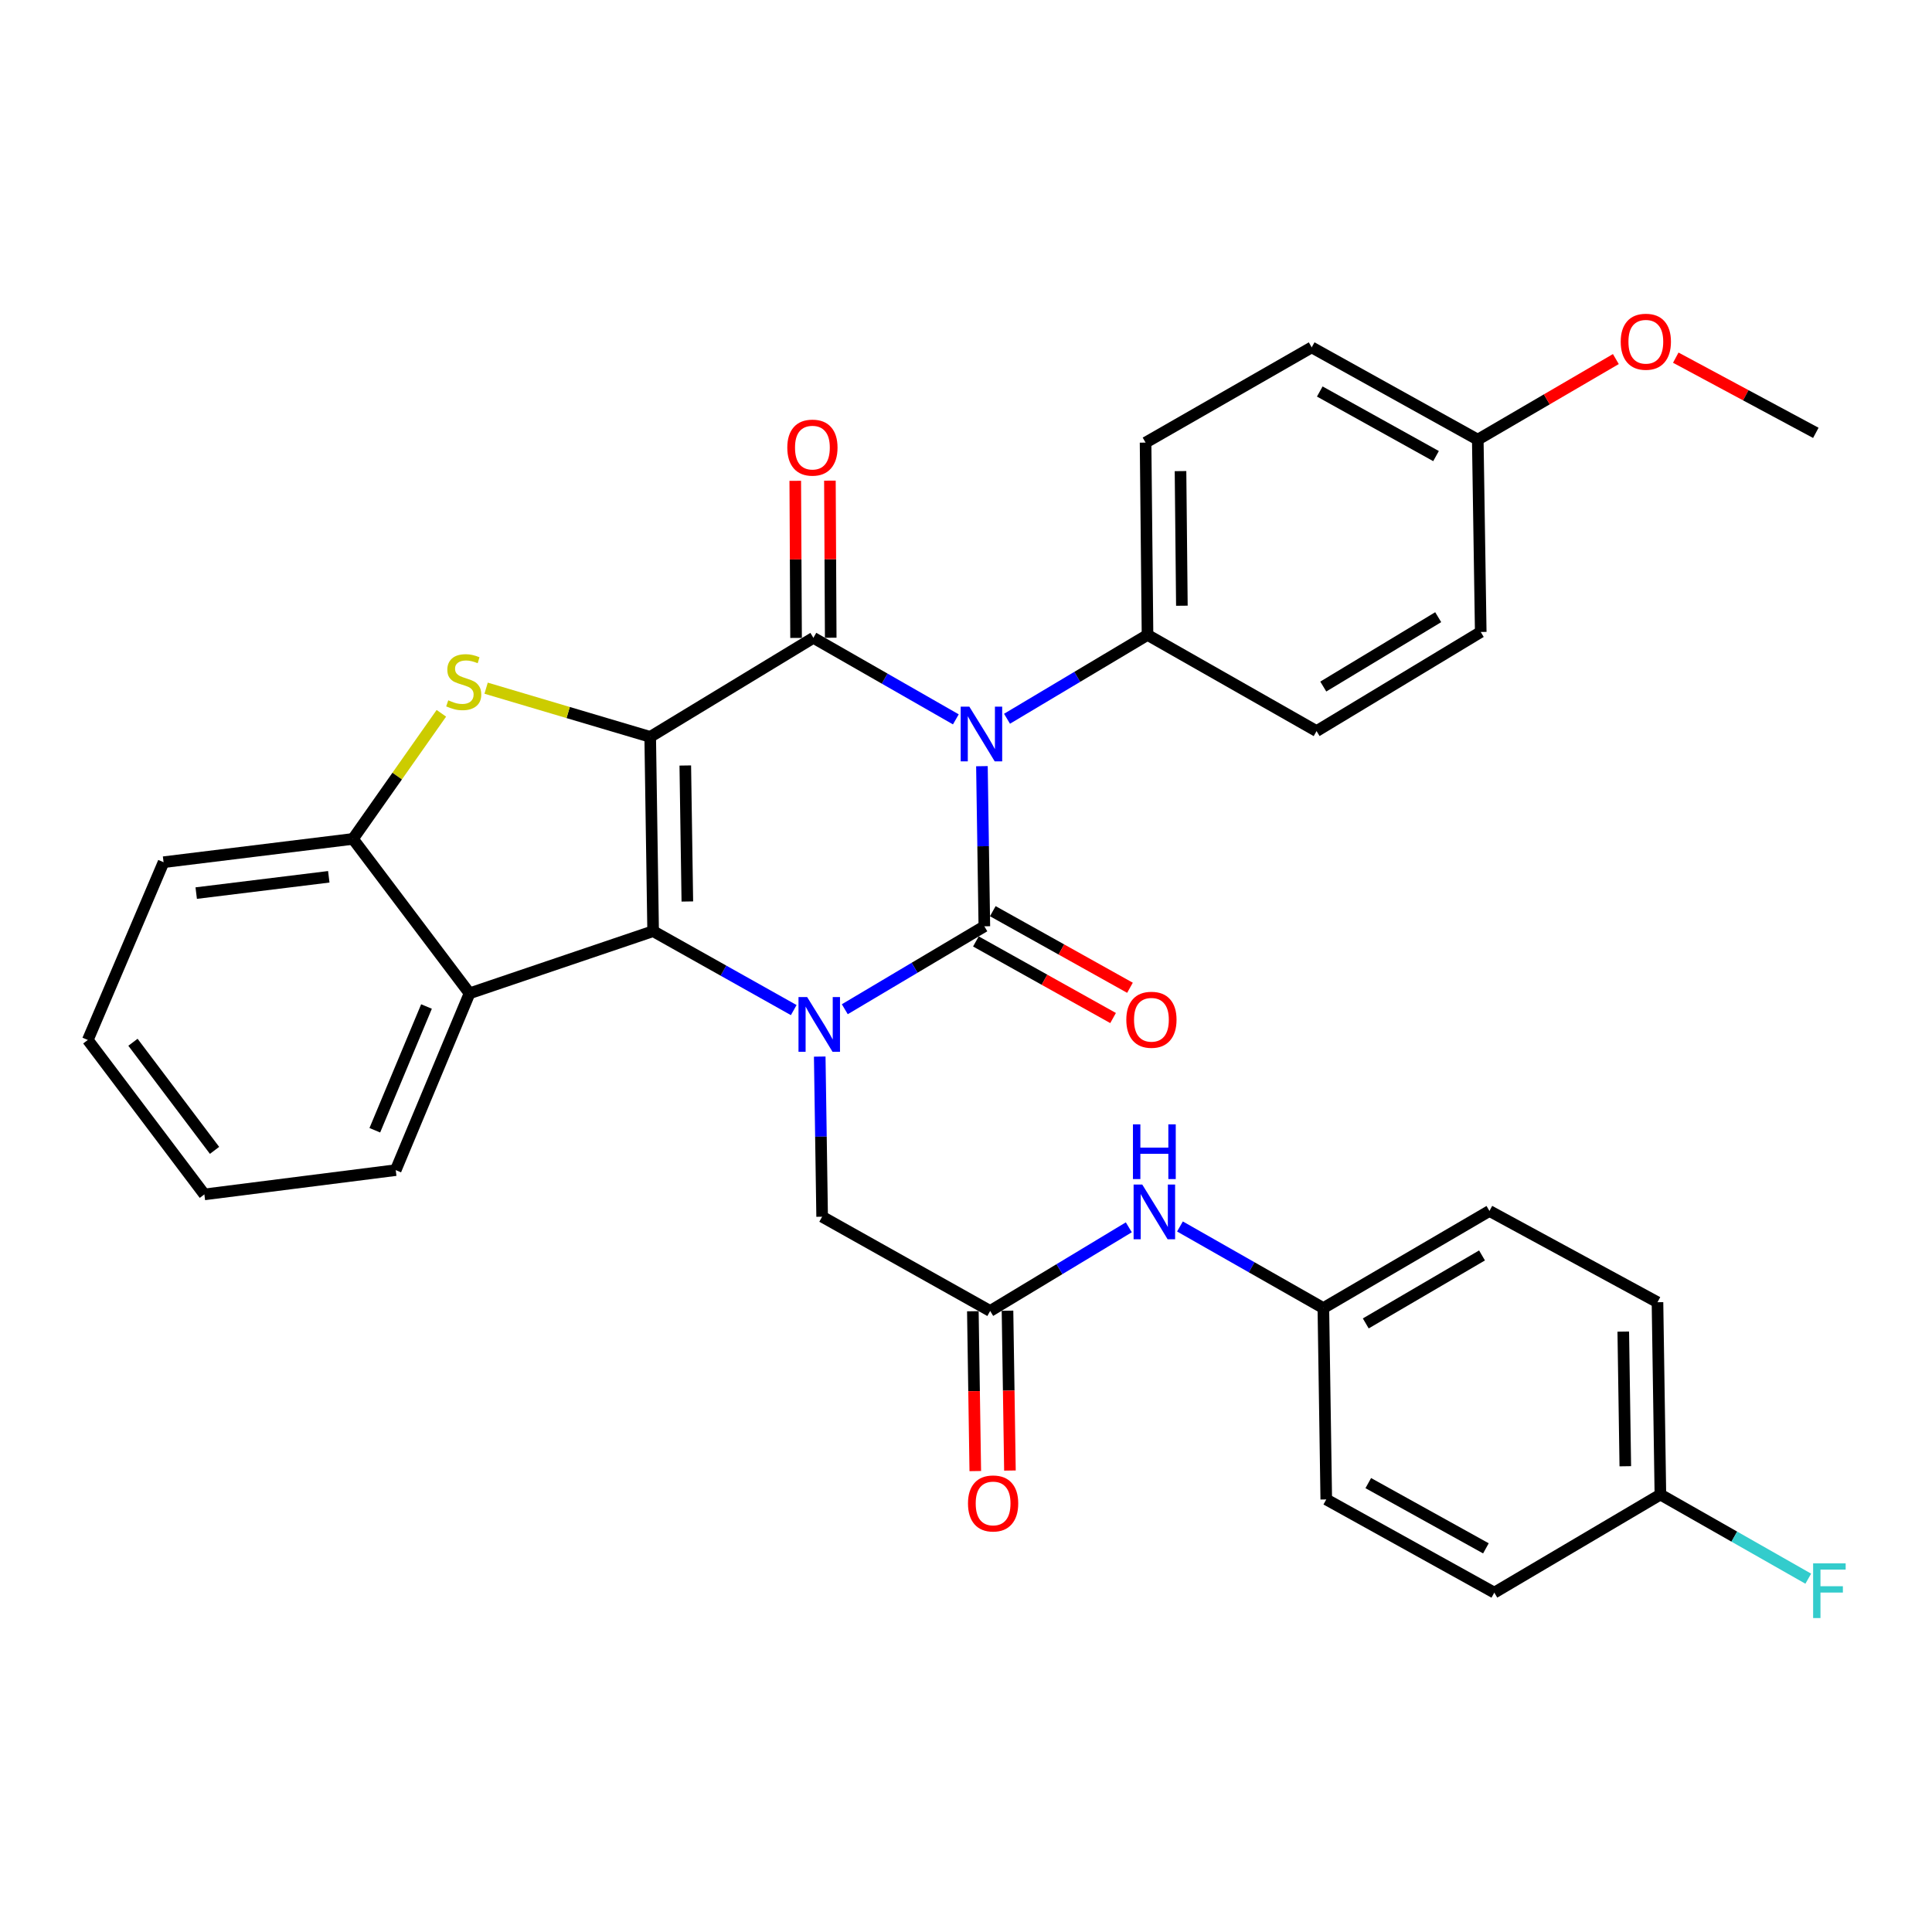 <?xml version='1.0' encoding='iso-8859-1'?>
<svg version='1.1' baseProfile='full'
              xmlns='http://www.w3.org/2000/svg'
                      xmlns:rdkit='http://www.rdkit.org/xml'
                      xmlns:xlink='http://www.w3.org/1999/xlink'
                  xml:space='preserve'
width='1000px' height='1000px' viewBox='0 0 1000 1000'>
<!-- END OF HEADER -->
<rect style='opacity:1.0;fill:#FFFFFF;stroke:none' width='1000' height='1000' x='0' y='0'> </rect>
<path class='bond-3' d='M 336.544,381.407 L 338.058,481.967' style='fill:none;fill-rule:evenodd;stroke:#000000;stroke-width:6px;stroke-linecap:butt;stroke-linejoin:miter;stroke-opacity:1' />
<path class='bond-3' d='M 354.705,396.221 L 355.765,466.613' style='fill:none;fill-rule:evenodd;stroke:#000000;stroke-width:6px;stroke-linecap:butt;stroke-linejoin:miter;stroke-opacity:1' />
<path class='bond-4' d='M 336.544,381.407 L 421.012,330.14' style='fill:none;fill-rule:evenodd;stroke:#000000;stroke-width:6px;stroke-linecap:butt;stroke-linejoin:miter;stroke-opacity:1' />
<path class='bond-5' d='M 336.544,381.407 L 294.08,368.804' style='fill:none;fill-rule:evenodd;stroke:#000000;stroke-width:6px;stroke-linecap:butt;stroke-linejoin:miter;stroke-opacity:1' />
<path class='bond-5' d='M 294.08,368.804 L 251.616,356.201' style='fill:none;fill-rule:evenodd;stroke:#CCCC00;stroke-width:6px;stroke-linecap:butt;stroke-linejoin:miter;stroke-opacity:1' />
<path class='bond-0' d='M 494.745,372.341 L 457.879,351.241' style='fill:none;fill-rule:evenodd;stroke:#0000FF;stroke-width:6px;stroke-linecap:butt;stroke-linejoin:miter;stroke-opacity:1' />
<path class='bond-0' d='M 457.879,351.241 L 421.012,330.14' style='fill:none;fill-rule:evenodd;stroke:#000000;stroke-width:6px;stroke-linecap:butt;stroke-linejoin:miter;stroke-opacity:1' />
<path class='bond-1' d='M 508.242,396.571 L 508.869,438.014' style='fill:none;fill-rule:evenodd;stroke:#0000FF;stroke-width:6px;stroke-linecap:butt;stroke-linejoin:miter;stroke-opacity:1' />
<path class='bond-1' d='M 508.869,438.014 L 509.495,479.456' style='fill:none;fill-rule:evenodd;stroke:#000000;stroke-width:6px;stroke-linecap:butt;stroke-linejoin:miter;stroke-opacity:1' />
<path class='bond-8' d='M 521.233,372.022 L 557.593,350.329' style='fill:none;fill-rule:evenodd;stroke:#0000FF;stroke-width:6px;stroke-linecap:butt;stroke-linejoin:miter;stroke-opacity:1' />
<path class='bond-8' d='M 557.593,350.329 L 593.953,328.636' style='fill:none;fill-rule:evenodd;stroke:#000000;stroke-width:6px;stroke-linecap:butt;stroke-linejoin:miter;stroke-opacity:1' />
<path class='bond-11' d='M 505.123,487.286 L 540.626,507.11' style='fill:none;fill-rule:evenodd;stroke:#000000;stroke-width:6px;stroke-linecap:butt;stroke-linejoin:miter;stroke-opacity:1' />
<path class='bond-11' d='M 540.626,507.11 L 576.128,526.933' style='fill:none;fill-rule:evenodd;stroke:#FF0000;stroke-width:6px;stroke-linecap:butt;stroke-linejoin:miter;stroke-opacity:1' />
<path class='bond-11' d='M 513.867,471.626 L 549.37,491.449' style='fill:none;fill-rule:evenodd;stroke:#000000;stroke-width:6px;stroke-linecap:butt;stroke-linejoin:miter;stroke-opacity:1' />
<path class='bond-11' d='M 549.37,491.449 L 584.872,511.272' style='fill:none;fill-rule:evenodd;stroke:#FF0000;stroke-width:6px;stroke-linecap:butt;stroke-linejoin:miter;stroke-opacity:1' />
<path class='bond-34' d='M 509.495,479.456 L 473.381,500.916' style='fill:none;fill-rule:evenodd;stroke:#000000;stroke-width:6px;stroke-linecap:butt;stroke-linejoin:miter;stroke-opacity:1' />
<path class='bond-34' d='M 473.381,500.916 L 437.266,522.376' style='fill:none;fill-rule:evenodd;stroke:#0000FF;stroke-width:6px;stroke-linecap:butt;stroke-linejoin:miter;stroke-opacity:1' />
<path class='bond-2' d='M 410.836,522.822 L 374.447,502.395' style='fill:none;fill-rule:evenodd;stroke:#0000FF;stroke-width:6px;stroke-linecap:butt;stroke-linejoin:miter;stroke-opacity:1' />
<path class='bond-2' d='M 374.447,502.395 L 338.058,481.967' style='fill:none;fill-rule:evenodd;stroke:#000000;stroke-width:6px;stroke-linecap:butt;stroke-linejoin:miter;stroke-opacity:1' />
<path class='bond-9' d='M 424.291,546.884 L 424.913,588.326' style='fill:none;fill-rule:evenodd;stroke:#0000FF;stroke-width:6px;stroke-linecap:butt;stroke-linejoin:miter;stroke-opacity:1' />
<path class='bond-9' d='M 424.913,588.326 L 425.536,629.769' style='fill:none;fill-rule:evenodd;stroke:#000000;stroke-width:6px;stroke-linecap:butt;stroke-linejoin:miter;stroke-opacity:1' />
<path class='bond-6' d='M 338.058,481.967 L 243.038,514.152' style='fill:none;fill-rule:evenodd;stroke:#000000;stroke-width:6px;stroke-linecap:butt;stroke-linejoin:miter;stroke-opacity:1' />
<path class='bond-12' d='M 429.98,330.094 L 429.77,289.437' style='fill:none;fill-rule:evenodd;stroke:#000000;stroke-width:6px;stroke-linecap:butt;stroke-linejoin:miter;stroke-opacity:1' />
<path class='bond-12' d='M 429.77,289.437 L 429.56,248.78' style='fill:none;fill-rule:evenodd;stroke:#FF0000;stroke-width:6px;stroke-linecap:butt;stroke-linejoin:miter;stroke-opacity:1' />
<path class='bond-12' d='M 412.044,330.187 L 411.834,289.529' style='fill:none;fill-rule:evenodd;stroke:#000000;stroke-width:6px;stroke-linecap:butt;stroke-linejoin:miter;stroke-opacity:1' />
<path class='bond-12' d='M 411.834,289.529 L 411.625,248.872' style='fill:none;fill-rule:evenodd;stroke:#FF0000;stroke-width:6px;stroke-linecap:butt;stroke-linejoin:miter;stroke-opacity:1' />
<path class='bond-7' d='M 228.449,369.201 L 205.571,401.709' style='fill:none;fill-rule:evenodd;stroke:#CCCC00;stroke-width:6px;stroke-linecap:butt;stroke-linejoin:miter;stroke-opacity:1' />
<path class='bond-7' d='M 205.571,401.709 L 182.694,434.218' style='fill:none;fill-rule:evenodd;stroke:#000000;stroke-width:6px;stroke-linecap:butt;stroke-linejoin:miter;stroke-opacity:1' />
<path class='bond-23' d='M 243.038,514.152 L 204.825,605.655' style='fill:none;fill-rule:evenodd;stroke:#000000;stroke-width:6px;stroke-linecap:butt;stroke-linejoin:miter;stroke-opacity:1' />
<path class='bond-23' d='M 220.755,520.966 L 194.006,585.018' style='fill:none;fill-rule:evenodd;stroke:#000000;stroke-width:6px;stroke-linecap:butt;stroke-linejoin:miter;stroke-opacity:1' />
<path class='bond-33' d='M 243.038,514.152 L 182.694,434.218' style='fill:none;fill-rule:evenodd;stroke:#000000;stroke-width:6px;stroke-linecap:butt;stroke-linejoin:miter;stroke-opacity:1' />
<path class='bond-28' d='M 182.694,434.218 L 84.664,446.275' style='fill:none;fill-rule:evenodd;stroke:#000000;stroke-width:6px;stroke-linecap:butt;stroke-linejoin:miter;stroke-opacity:1' />
<path class='bond-28' d='M 170.179,453.828 L 101.558,462.268' style='fill:none;fill-rule:evenodd;stroke:#000000;stroke-width:6px;stroke-linecap:butt;stroke-linejoin:miter;stroke-opacity:1' />
<path class='bond-15' d='M 593.953,328.636 L 592.947,229.092' style='fill:none;fill-rule:evenodd;stroke:#000000;stroke-width:6px;stroke-linecap:butt;stroke-linejoin:miter;stroke-opacity:1' />
<path class='bond-15' d='M 611.737,313.523 L 611.033,243.842' style='fill:none;fill-rule:evenodd;stroke:#000000;stroke-width:6px;stroke-linecap:butt;stroke-linejoin:miter;stroke-opacity:1' />
<path class='bond-16' d='M 593.953,328.636 L 681.451,378.408' style='fill:none;fill-rule:evenodd;stroke:#000000;stroke-width:6px;stroke-linecap:butt;stroke-linejoin:miter;stroke-opacity:1' />
<path class='bond-10' d='M 425.536,629.769 L 512.515,678.555' style='fill:none;fill-rule:evenodd;stroke:#000000;stroke-width:6px;stroke-linecap:butt;stroke-linejoin:miter;stroke-opacity:1' />
<path class='bond-13' d='M 512.515,678.555 L 548.392,656.905' style='fill:none;fill-rule:evenodd;stroke:#000000;stroke-width:6px;stroke-linecap:butt;stroke-linejoin:miter;stroke-opacity:1' />
<path class='bond-13' d='M 548.392,656.905 L 584.27,635.256' style='fill:none;fill-rule:evenodd;stroke:#0000FF;stroke-width:6px;stroke-linecap:butt;stroke-linejoin:miter;stroke-opacity:1' />
<path class='bond-14' d='M 503.548,678.691 L 504.177,720.059' style='fill:none;fill-rule:evenodd;stroke:#000000;stroke-width:6px;stroke-linecap:butt;stroke-linejoin:miter;stroke-opacity:1' />
<path class='bond-14' d='M 504.177,720.059 L 504.807,761.426' style='fill:none;fill-rule:evenodd;stroke:#FF0000;stroke-width:6px;stroke-linecap:butt;stroke-linejoin:miter;stroke-opacity:1' />
<path class='bond-14' d='M 521.481,678.418 L 522.111,719.786' style='fill:none;fill-rule:evenodd;stroke:#000000;stroke-width:6px;stroke-linecap:butt;stroke-linejoin:miter;stroke-opacity:1' />
<path class='bond-14' d='M 522.111,719.786 L 522.74,761.153' style='fill:none;fill-rule:evenodd;stroke:#FF0000;stroke-width:6px;stroke-linecap:butt;stroke-linejoin:miter;stroke-opacity:1' />
<path class='bond-17' d='M 610.747,634.822 L 647.857,655.941' style='fill:none;fill-rule:evenodd;stroke:#0000FF;stroke-width:6px;stroke-linecap:butt;stroke-linejoin:miter;stroke-opacity:1' />
<path class='bond-17' d='M 647.857,655.941 L 684.968,677.06' style='fill:none;fill-rule:evenodd;stroke:#000000;stroke-width:6px;stroke-linecap:butt;stroke-linejoin:miter;stroke-opacity:1' />
<path class='bond-20' d='M 592.947,229.092 L 678.93,179.798' style='fill:none;fill-rule:evenodd;stroke:#000000;stroke-width:6px;stroke-linecap:butt;stroke-linejoin:miter;stroke-opacity:1' />
<path class='bond-21' d='M 681.451,378.408 L 766.427,327.111' style='fill:none;fill-rule:evenodd;stroke:#000000;stroke-width:6px;stroke-linecap:butt;stroke-linejoin:miter;stroke-opacity:1' />
<path class='bond-21' d='M 684.928,355.358 L 744.411,319.451' style='fill:none;fill-rule:evenodd;stroke:#000000;stroke-width:6px;stroke-linecap:butt;stroke-linejoin:miter;stroke-opacity:1' />
<path class='bond-24' d='M 684.968,677.06 L 686.473,776.106' style='fill:none;fill-rule:evenodd;stroke:#000000;stroke-width:6px;stroke-linecap:butt;stroke-linejoin:miter;stroke-opacity:1' />
<path class='bond-25' d='M 684.968,677.06 L 770.931,626.79' style='fill:none;fill-rule:evenodd;stroke:#000000;stroke-width:6px;stroke-linecap:butt;stroke-linejoin:miter;stroke-opacity:1' />
<path class='bond-25' d='M 706.917,685.002 L 767.09,649.813' style='fill:none;fill-rule:evenodd;stroke:#000000;stroke-width:6px;stroke-linecap:butt;stroke-linejoin:miter;stroke-opacity:1' />
<path class='bond-18' d='M 859.414,773.585 L 857.91,674.031' style='fill:none;fill-rule:evenodd;stroke:#000000;stroke-width:6px;stroke-linecap:butt;stroke-linejoin:miter;stroke-opacity:1' />
<path class='bond-18' d='M 841.255,758.923 L 840.201,689.235' style='fill:none;fill-rule:evenodd;stroke:#000000;stroke-width:6px;stroke-linecap:butt;stroke-linejoin:miter;stroke-opacity:1' />
<path class='bond-22' d='M 859.414,773.585 L 897.685,795.355' style='fill:none;fill-rule:evenodd;stroke:#000000;stroke-width:6px;stroke-linecap:butt;stroke-linejoin:miter;stroke-opacity:1' />
<path class='bond-22' d='M 897.685,795.355 L 935.955,817.126' style='fill:none;fill-rule:evenodd;stroke:#33CCCC;stroke-width:6px;stroke-linecap:butt;stroke-linejoin:miter;stroke-opacity:1' />
<path class='bond-37' d='M 859.414,773.585 L 773.452,824.343' style='fill:none;fill-rule:evenodd;stroke:#000000;stroke-width:6px;stroke-linecap:butt;stroke-linejoin:miter;stroke-opacity:1' />
<path class='bond-19' d='M 764.892,227.557 L 766.427,327.111' style='fill:none;fill-rule:evenodd;stroke:#000000;stroke-width:6px;stroke-linecap:butt;stroke-linejoin:miter;stroke-opacity:1' />
<path class='bond-29' d='M 764.892,227.557 L 800.628,206.705' style='fill:none;fill-rule:evenodd;stroke:#000000;stroke-width:6px;stroke-linecap:butt;stroke-linejoin:miter;stroke-opacity:1' />
<path class='bond-29' d='M 800.628,206.705 L 836.363,185.853' style='fill:none;fill-rule:evenodd;stroke:#FF0000;stroke-width:6px;stroke-linecap:butt;stroke-linejoin:miter;stroke-opacity:1' />
<path class='bond-36' d='M 764.892,227.557 L 678.93,179.798' style='fill:none;fill-rule:evenodd;stroke:#000000;stroke-width:6px;stroke-linecap:butt;stroke-linejoin:miter;stroke-opacity:1' />
<path class='bond-36' d='M 743.287,236.072 L 683.113,202.64' style='fill:none;fill-rule:evenodd;stroke:#000000;stroke-width:6px;stroke-linecap:butt;stroke-linejoin:miter;stroke-opacity:1' />
<path class='bond-31' d='M 204.825,605.655 L 105.779,618.22' style='fill:none;fill-rule:evenodd;stroke:#000000;stroke-width:6px;stroke-linecap:butt;stroke-linejoin:miter;stroke-opacity:1' />
<path class='bond-27' d='M 686.473,776.106 L 773.452,824.343' style='fill:none;fill-rule:evenodd;stroke:#000000;stroke-width:6px;stroke-linecap:butt;stroke-linejoin:miter;stroke-opacity:1' />
<path class='bond-27' d='M 708.218,767.656 L 769.104,801.422' style='fill:none;fill-rule:evenodd;stroke:#000000;stroke-width:6px;stroke-linecap:butt;stroke-linejoin:miter;stroke-opacity:1' />
<path class='bond-26' d='M 770.931,626.79 L 857.91,674.031' style='fill:none;fill-rule:evenodd;stroke:#000000;stroke-width:6px;stroke-linecap:butt;stroke-linejoin:miter;stroke-opacity:1' />
<path class='bond-32' d='M 84.664,446.275 L 45.455,538.286' style='fill:none;fill-rule:evenodd;stroke:#000000;stroke-width:6px;stroke-linecap:butt;stroke-linejoin:miter;stroke-opacity:1' />
<path class='bond-30' d='M 867.378,185.121 L 903.622,204.585' style='fill:none;fill-rule:evenodd;stroke:#FF0000;stroke-width:6px;stroke-linecap:butt;stroke-linejoin:miter;stroke-opacity:1' />
<path class='bond-30' d='M 903.622,204.585 L 939.867,224.05' style='fill:none;fill-rule:evenodd;stroke:#000000;stroke-width:6px;stroke-linecap:butt;stroke-linejoin:miter;stroke-opacity:1' />
<path class='bond-35' d='M 105.779,618.22 L 45.455,538.286' style='fill:none;fill-rule:evenodd;stroke:#000000;stroke-width:6px;stroke-linecap:butt;stroke-linejoin:miter;stroke-opacity:1' />
<path class='bond-35' d='M 111.047,595.426 L 68.82,539.472' style='fill:none;fill-rule:evenodd;stroke:#000000;stroke-width:6px;stroke-linecap:butt;stroke-linejoin:miter;stroke-opacity:1' />
<path  class='atom-1' d='M 501.731 365.762
L 511.011 380.762
Q 511.931 382.242, 513.411 384.922
Q 514.891 387.602, 514.971 387.762
L 514.971 365.762
L 518.731 365.762
L 518.731 394.082
L 514.851 394.082
L 504.891 377.682
Q 503.731 375.762, 502.491 373.562
Q 501.291 371.362, 500.931 370.682
L 500.931 394.082
L 497.251 394.082
L 497.251 365.762
L 501.731 365.762
' fill='#0000FF'/>
<path  class='atom-3' d='M 417.781 516.075
L 427.061 531.075
Q 427.981 532.555, 429.461 535.235
Q 430.941 537.915, 431.021 538.075
L 431.021 516.075
L 434.781 516.075
L 434.781 544.395
L 430.901 544.395
L 420.941 527.995
Q 419.781 526.075, 418.541 523.875
Q 417.341 521.675, 416.981 520.995
L 416.981 544.395
L 413.301 544.395
L 413.301 516.075
L 417.781 516.075
' fill='#0000FF'/>
<path  class='atom-6' d='M 232.019 362.479
Q 232.339 362.599, 233.659 363.159
Q 234.979 363.719, 236.419 364.079
Q 237.899 364.399, 239.339 364.399
Q 242.019 364.399, 243.579 363.119
Q 245.139 361.799, 245.139 359.519
Q 245.139 357.959, 244.339 356.999
Q 243.579 356.039, 242.379 355.519
Q 241.179 354.999, 239.179 354.399
Q 236.659 353.639, 235.139 352.919
Q 233.659 352.199, 232.579 350.679
Q 231.539 349.159, 231.539 346.599
Q 231.539 343.039, 233.939 340.839
Q 236.379 338.639, 241.179 338.639
Q 244.459 338.639, 248.179 340.199
L 247.259 343.279
Q 243.859 341.879, 241.299 341.879
Q 238.539 341.879, 237.019 343.039
Q 235.499 344.159, 235.539 346.119
Q 235.539 347.639, 236.299 348.559
Q 237.099 349.479, 238.219 349.999
Q 239.379 350.519, 241.299 351.119
Q 243.859 351.919, 245.379 352.719
Q 246.899 353.519, 247.979 355.159
Q 249.099 356.759, 249.099 359.519
Q 249.099 363.439, 246.459 365.559
Q 243.859 367.639, 239.499 367.639
Q 236.979 367.639, 235.059 367.079
Q 233.179 366.559, 230.939 365.639
L 232.019 362.479
' fill='#CCCC00'/>
<path  class='atom-12' d='M 582.976 527.824
Q 582.976 521.024, 586.336 517.224
Q 589.696 513.424, 595.976 513.424
Q 602.256 513.424, 605.616 517.224
Q 608.976 521.024, 608.976 527.824
Q 608.976 534.704, 605.576 538.624
Q 602.176 542.504, 595.976 542.504
Q 589.736 542.504, 586.336 538.624
Q 582.976 534.744, 582.976 527.824
M 595.976 539.304
Q 600.296 539.304, 602.616 536.424
Q 604.976 533.504, 604.976 527.824
Q 604.976 522.264, 602.616 519.464
Q 600.296 516.624, 595.976 516.624
Q 591.656 516.624, 589.296 519.424
Q 586.976 522.224, 586.976 527.824
Q 586.976 533.544, 589.296 536.424
Q 591.656 539.304, 595.976 539.304
' fill='#FF0000'/>
<path  class='atom-13' d='M 407.504 231.683
Q 407.504 224.883, 410.864 221.083
Q 414.224 217.283, 420.504 217.283
Q 426.784 217.283, 430.144 221.083
Q 433.504 224.883, 433.504 231.683
Q 433.504 238.563, 430.104 242.483
Q 426.704 246.363, 420.504 246.363
Q 414.264 246.363, 410.864 242.483
Q 407.504 238.603, 407.504 231.683
M 420.504 243.163
Q 424.824 243.163, 427.144 240.283
Q 429.504 237.363, 429.504 231.683
Q 429.504 226.123, 427.144 223.323
Q 424.824 220.483, 420.504 220.483
Q 416.184 220.483, 413.824 223.283
Q 411.504 226.083, 411.504 231.683
Q 411.504 237.403, 413.824 240.283
Q 416.184 243.163, 420.504 243.163
' fill='#FF0000'/>
<path  class='atom-14' d='M 591.231 613.118
L 600.511 628.118
Q 601.431 629.598, 602.911 632.278
Q 604.391 634.958, 604.471 635.118
L 604.471 613.118
L 608.231 613.118
L 608.231 641.438
L 604.351 641.438
L 594.391 625.038
Q 593.231 623.118, 591.991 620.918
Q 590.791 618.718, 590.431 618.038
L 590.431 641.438
L 586.751 641.438
L 586.751 613.118
L 591.231 613.118
' fill='#0000FF'/>
<path  class='atom-14' d='M 586.411 581.966
L 590.251 581.966
L 590.251 594.006
L 604.731 594.006
L 604.731 581.966
L 608.571 581.966
L 608.571 610.286
L 604.731 610.286
L 604.731 597.206
L 590.251 597.206
L 590.251 610.286
L 586.411 610.286
L 586.411 581.966
' fill='#0000FF'/>
<path  class='atom-15' d='M 501.029 778.179
Q 501.029 771.379, 504.389 767.579
Q 507.749 763.779, 514.029 763.779
Q 520.309 763.779, 523.669 767.579
Q 527.029 771.379, 527.029 778.179
Q 527.029 785.059, 523.629 788.979
Q 520.229 792.859, 514.029 792.859
Q 507.789 792.859, 504.389 788.979
Q 501.029 785.099, 501.029 778.179
M 514.029 789.659
Q 518.349 789.659, 520.669 786.779
Q 523.029 783.859, 523.029 778.179
Q 523.029 772.619, 520.669 769.819
Q 518.349 766.979, 514.029 766.979
Q 509.709 766.979, 507.349 769.779
Q 505.029 772.579, 505.029 778.179
Q 505.029 783.899, 507.349 786.779
Q 509.709 789.659, 514.029 789.659
' fill='#FF0000'/>
<path  class='atom-23' d='M 938.471 809.187
L 955.311 809.187
L 955.311 812.427
L 942.271 812.427
L 942.271 821.027
L 953.871 821.027
L 953.871 824.307
L 942.271 824.307
L 942.271 837.507
L 938.471 837.507
L 938.471 809.187
' fill='#33CCCC'/>
<path  class='atom-30' d='M 838.881 176.879
Q 838.881 170.079, 842.241 166.279
Q 845.601 162.479, 851.881 162.479
Q 858.161 162.479, 861.521 166.279
Q 864.881 170.079, 864.881 176.879
Q 864.881 183.759, 861.481 187.679
Q 858.081 191.559, 851.881 191.559
Q 845.641 191.559, 842.241 187.679
Q 838.881 183.799, 838.881 176.879
M 851.881 188.359
Q 856.201 188.359, 858.521 185.479
Q 860.881 182.559, 860.881 176.879
Q 860.881 171.319, 858.521 168.519
Q 856.201 165.679, 851.881 165.679
Q 847.561 165.679, 845.201 168.479
Q 842.881 171.279, 842.881 176.879
Q 842.881 182.599, 845.201 185.479
Q 847.561 188.359, 851.881 188.359
' fill='#FF0000'/>
</svg>
